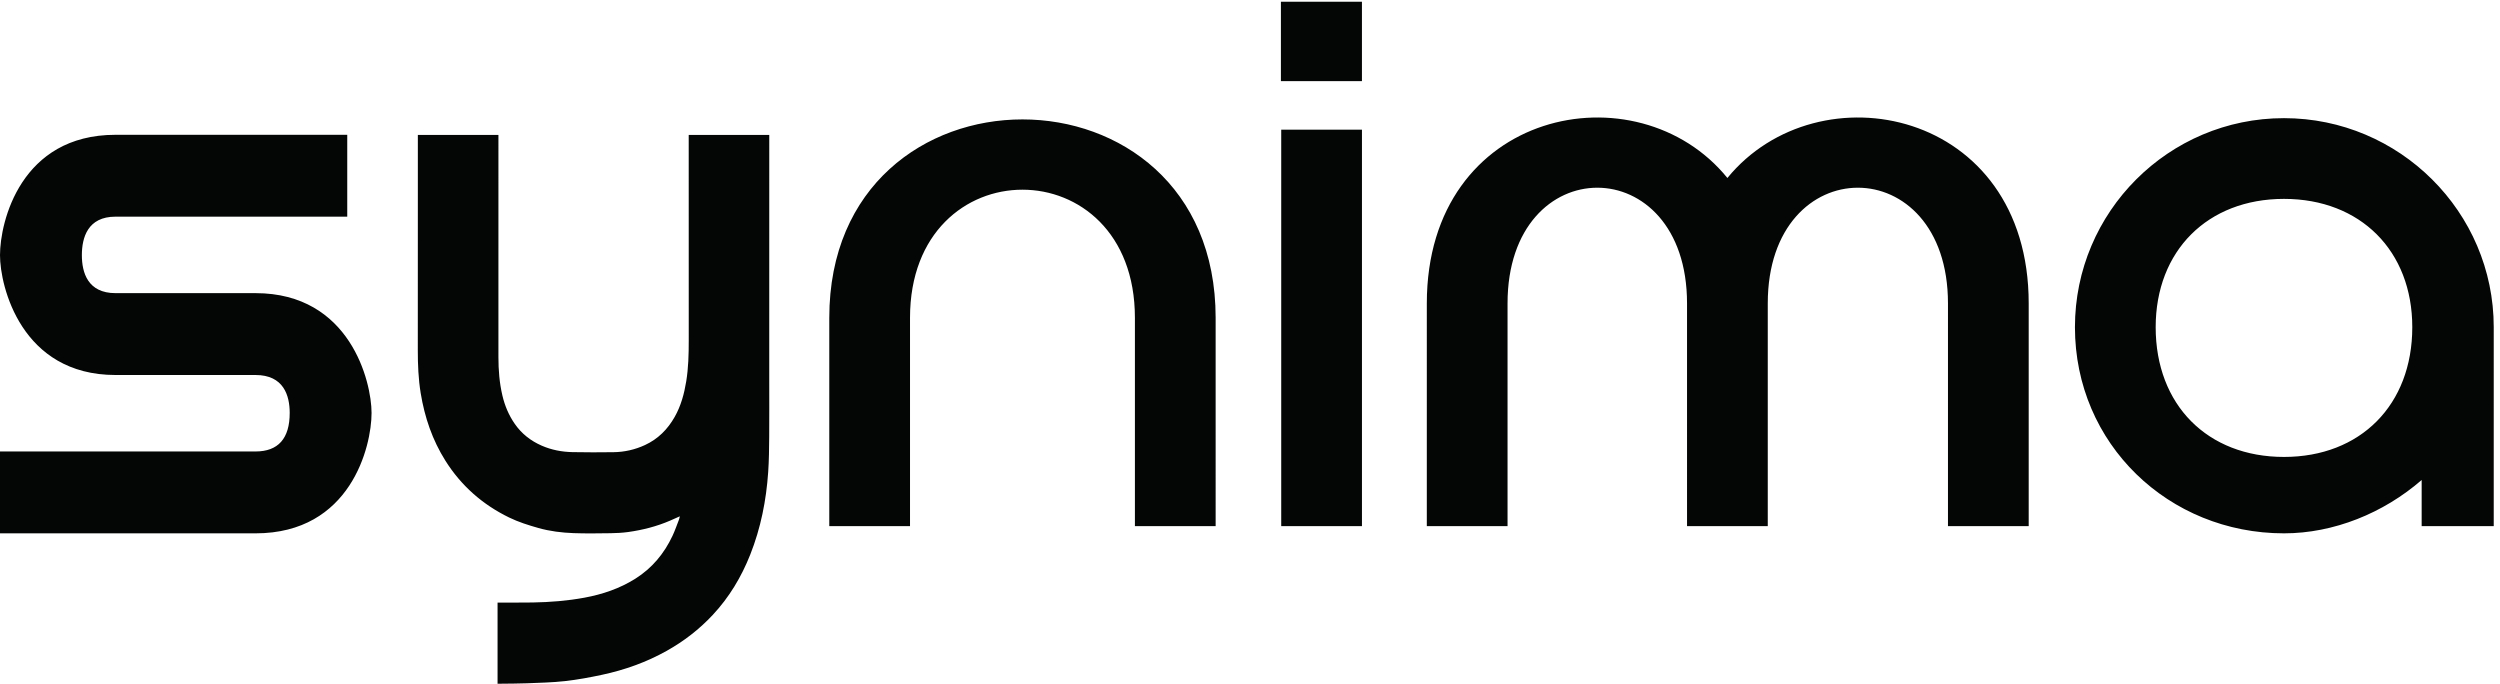 <svg xmlns="http://www.w3.org/2000/svg" viewBox="0 0 683.133 186.827"><path d="M4692.52 465.93c-156.98 0-263.61 106.629-263.61 266.57 0 156.98 106.63 263.609 263.61 263.609 156.98 0 263.61-106.629 263.61-263.609 0-159.941-106.63-266.57-263.61-266.57zm0 696.04c-236.95 0-429.48-192.521-429.48-429.47 0-239.922 192.53-423.551 429.48-423.551 102.19 0 204.37 41.461 282.86 109.59v-94.777h148.09V732.5c0 236.949-194 429.47-430.95 429.47M4002.17 323.762h165.86v457.609c0 399.849-432.43 485.749-619.03 257.679-185.12 228.07-617.56 142.17-617.56-257.679V323.762h165.87v457.609c0 316.919 368.76 316.919 368.76 0V323.762h165.86v457.609c0 316.919 370.24 316.919 370.24 0V323.762M1703.79 751.75V323.762h165.87V751.75c0 350.98 462.05 350.98 462.05 0V323.762h165.87V751.75c0 543.51-793.79 543.51-793.79 0M2798.19 1138.28h-165.87V323.762h165.87v814.518M1022.25.012V166.71c2.27 0 4.42-.012 6.57 0 21.97.039 43.94-.18 65.91.187 35.59.614 71.03 3.411 106.06 9.883 37.05 6.84 72.34 18.739 104.48 38.957 34.44 21.684 59.37 51.684 76.51 88.301 4.97 10.609 8.79 21.742 13.04 32.672.79 2.008 1.13 4.187 1.93 7.23-7.34-3.269-13.7-6.179-20.12-8.941-27.53-11.859-56.34-19.199-85.93-23.328-11.94-1.672-24.1-2.281-36.18-2.453-25.32-.34-50.67-.77-75.96.16-24.34.902-48.56 3.812-72.18 10.492-20.62 5.828-41.02 12.207-60.34 21.617-54.567 26.571-98.458 65.133-130.899 116.641-26.821 42.59-42.641 89.109-50.77 138.601-4.828 29.379-5.969 58.918-5.969 88.579.008 107.582.059 215.171.09 322.751.008 38.04 0 76.07 0 114.11v5.36h165.558v-7.3c0-149.73.02-299.449-.01-449.179 0-26.551 2.05-52.879 8.12-78.781 4.93-21.071 13.14-40.711 25.56-58.54 14.14-20.289 32.8-34.851 55.34-44.671 20.09-8.75 41.28-12.778 62.99-13.239 28.1-.601 56.23-.5 84.34-.14 22.57.289 44.27 5.179 64.84 14.718 26.82 12.442 46.53 32.301 60.99 57.852 12.86 22.738 19.5 47.41 23.67 72.949 4.52 27.711 5.17 55.629 5.17 83.621-.04 138.532-.05 277.071-.07 415.6v7.09h165.52v-6.26c-.02-165.012-.03-330.02-.05-495.031 0-39.719.23-79.438-.09-119.149-.19-24.039-.43-48.129-2.07-72.09-3.99-58.32-15.27-115.191-36.87-169.71-18.23-46-43.3-87.829-77.18-124.071-27.56-29.488-59.14-53.867-94.34-73.597-41.76-23.422-86.36-39.293-132.99-49.274-25.25-5.406-50.77-10.117-76.42-12.988-25.84-2.899-51.97-3.371-77.99-4.43-17.67-.719-35.36-.629-53.04-.89-2.21-.032-4.41-.008-7.22-.008M524.961 802.449H237.32c-57.129 0-69.121 42.422-69.121 78.008 0 36.09 11.992 79.113 69.121 79.113h476.11v168.19H237.32C42.633 1127.76 0 949.242 0 880.457c0-63.871 43.598-246.199 237.32-246.199h287.641c58.051 0 70.238-42.422 70.238-78.008 0-52.492-23.633-79.102-70.238-79.102H0V308.941h524.961c195.598 0 238.43 178.52 238.43 247.309 0 63.875-43.801 246.199-238.43 246.199M2631.67 1401.2v-163.18h166.49v163.18h-166.49" style="fill:#040606;fill-opacity:1;fill-rule:nonzero;stroke:none" transform="matrix(.133 0 0 -.133 0 186.827)"/></svg>